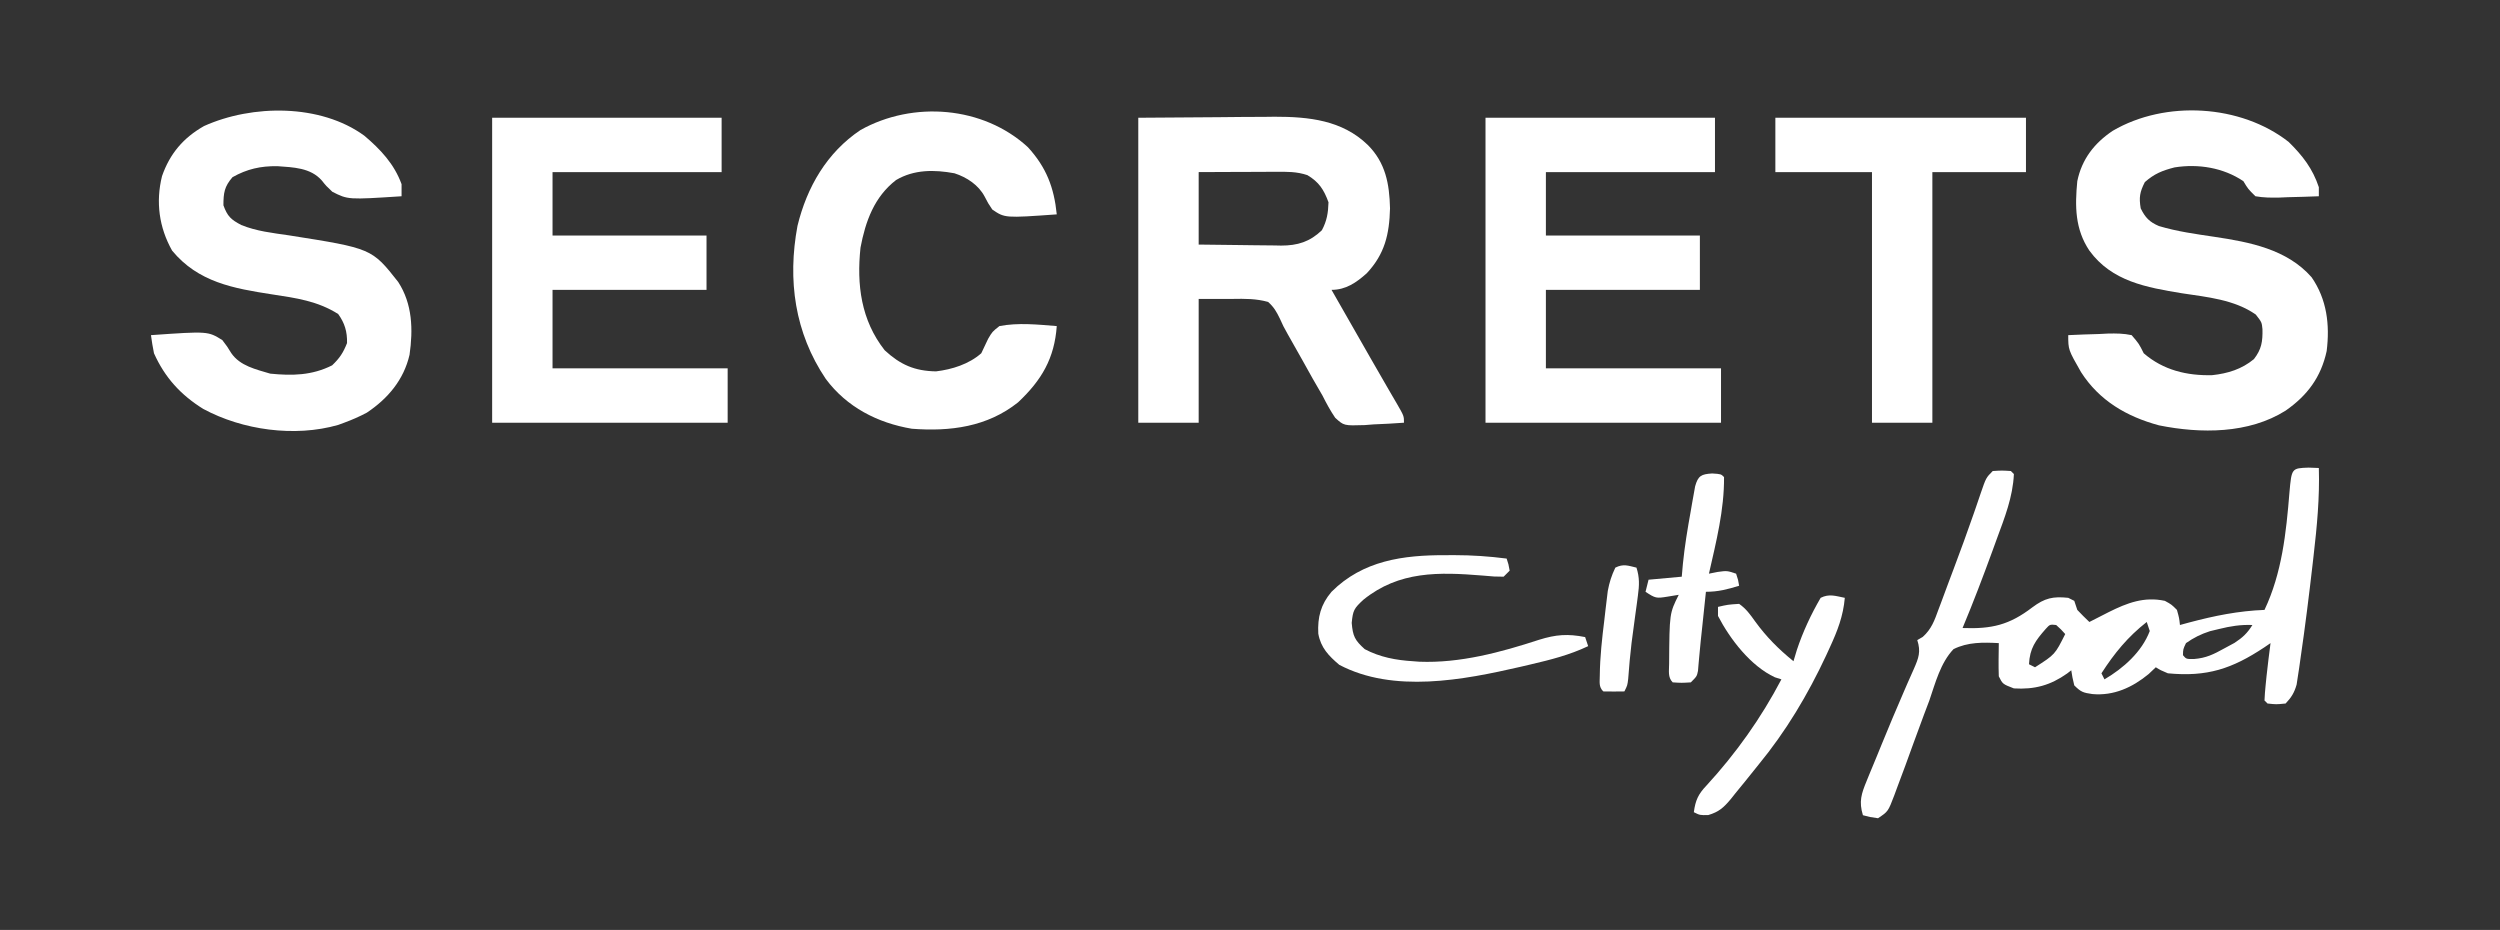 <?xml version="1.0" encoding="UTF-8"?>
<svg version="1.1" xmlns="http://www.w3.org/2000/svg" width="828" height="308">
<rect width="100%" height="100%" fill="#333333" stroke="none"/>
<path d="M0 0 C8.807 -0.062 17.614 -0.124 26.688 -0.188 C29.441 -0.215 32.194 -0.242 35.03 -0.27 C37.253 -0.279 39.476 -0.287 41.699 -0.293 C42.82 -0.308 43.941 -0.324 45.096 -0.339 C56.502 -0.343 67.512 0.785 76 9 C81.909 14.909 83.182 21.882 83.375 30 C83.153 38.611 81.645 45.1 75.684 51.492 C72.23 54.586 68.761 57 64 57 C64.664 58.162 64.664 58.162 65.342 59.348 C68.098 64.171 70.854 68.994 73.609 73.816 C73.957 74.425 74.305 75.033 74.663 75.66 C75.368 76.894 76.072 78.128 76.776 79.363 C78.61 82.577 80.454 85.785 82.316 88.983 C82.688 89.625 83.06 90.266 83.443 90.927 C84.154 92.154 84.869 93.38 85.588 94.603 C88 98.775 88 98.775 88 101 C84.626 101.263 81.256 101.422 77.875 101.562 C76.924 101.638 75.972 101.713 74.992 101.791 C68.099 102.006 68.099 102.006 65.212 99.363 C63.593 96.986 62.294 94.568 61 92 C59.92 90.121 58.835 88.245 57.746 86.371 C56.64 84.395 55.537 82.417 54.438 80.438 C52.804 77.504 51.167 74.575 49.489 71.667 C48 69 48 69 46.9 66.54 C45.785 64.244 44.912 62.698 43 61 C39.041 59.896 35.275 59.927 31.188 60 C27.496 60 23.804 60 20 60 C20 73.53 20 87.06 20 101 C13.4 101 6.8 101 0 101 C0 67.67 0 34.34 0 0 Z M20 18 C20 25.92 20 33.84 20 42 C24.59 42.069 29.179 42.129 33.77 42.165 C35.329 42.18 36.889 42.2 38.448 42.226 C40.697 42.263 42.946 42.28 45.195 42.293 C45.886 42.308 46.577 42.324 47.289 42.34 C52.748 42.342 56.849 41.077 60.812 37.25 C62.483 34.085 62.877 31.575 63 28 C61.471 23.815 59.845 21.283 56 19 C52.431 17.81 49.201 17.875 45.488 17.902 C44.396 17.904 44.396 17.904 43.282 17.907 C40.958 17.912 38.636 17.925 36.312 17.938 C34.736 17.943 33.16 17.947 31.584 17.951 C27.723 17.961 23.861 17.981 20 18 Z " fill="#FFFFFF" transform="translate(377,39)"/>
<path d="M0 0 C25.08 0 50.16 0 76 0 C76 5.94 76 11.88 76 18 C57.52 18 39.04 18 20 18 C20 24.93 20 31.86 20 39 C36.83 39 53.66 39 71 39 C71 44.94 71 50.88 71 57 C54.17 57 37.34 57 20 57 C20 65.58 20 74.16 20 83 C39.14 83 58.28 83 78 83 C78 88.94 78 94.88 78 101 C52.26 101 26.52 101 0 101 C0 67.67 0 34.34 0 0 Z " fill="#FFFFFF" transform="translate(492,39)"/>
<path d="M0 0 C25.08 0 50.16 0 76 0 C76 5.94 76 11.88 76 18 C57.52 18 39.04 18 20 18 C20 24.93 20 31.86 20 39 C36.83 39 53.66 39 71 39 C71 44.94 71 50.88 71 57 C54.17 57 37.34 57 20 57 C20 65.58 20 74.16 20 83 C39.14 83 58.28 83 78 83 C78 88.94 78 94.88 78 101 C52.26 101 26.52 101 0 101 C0 67.67 0 34.34 0 0 Z " fill="#FFFFFF" transform="translate(163,39)"/>
<path d="M0 0 C5.359 4.543 9.898 9.354 12.332 16.055 C12.332 17.375 12.332 18.695 12.332 20.055 C-5.397 21.207 -5.397 21.207 -10.602 18.566 C-12.605 16.68 -12.605 16.68 -14.133 14.781 C-17.864 10.585 -23.542 10.481 -28.816 10.09 C-34.363 10.021 -38.836 11.024 -43.668 13.742 C-46.372 16.869 -46.668 18.952 -46.668 23.055 C-45.347 26.687 -44.194 27.779 -40.77 29.574 C-35.722 31.634 -30.406 32.213 -25.043 32.992 C2.457 37.328 2.457 37.328 11.207 48.43 C15.939 55.711 16.176 64.168 14.973 72.562 C13.053 80.838 7.843 87.04 0.836 91.723 C-1.626 93.032 -4.051 94.094 -6.668 95.055 C-7.328 95.298 -7.988 95.542 -8.668 95.793 C-23.068 99.927 -40.369 97.502 -53.355 90.488 C-60.789 85.88 -66.078 80.092 -69.668 72.055 C-70.065 70.066 -70.414 68.066 -70.668 66.055 C-51.788 64.735 -51.788 64.735 -47.031 67.695 C-45.418 69.805 -45.418 69.805 -44.066 72.012 C-41.166 76.249 -35.891 77.388 -31.168 78.805 C-23.882 79.533 -17.349 79.415 -10.668 76.055 C-8.156 73.668 -6.991 71.872 -5.73 68.68 C-5.641 64.929 -6.489 62.064 -8.668 59.055 C-15.531 54.723 -22.613 53.766 -30.543 52.555 C-43.338 50.587 -55.052 48.513 -63.668 38.055 C-67.995 30.358 -69.126 21.947 -67.008 13.387 C-64.402 5.932 -59.966 0.712 -53.105 -3.195 C-37.135 -10.39 -14.552 -10.61 0 0 Z " fill="#FFFFFF" transform="translate(120.668,44.945)"/>
<path d="M0 0 C4.618 4.539 7.945 8.836 10 15 C10 15.99 10 16.98 10 18 C6.584 18.145 3.168 18.234 -0.25 18.312 C-1.218 18.354 -2.186 18.396 -3.184 18.439 C-5.875 18.486 -8.349 18.469 -11 18 C-13.418 15.621 -13.418 15.621 -15 13 C-21.664 8.513 -29.933 7.196 -37.781 8.441 C-41.829 9.483 -44.466 10.529 -47.625 13.312 C-49.304 16.594 -49.606 18.361 -49 22 C-47.51 25.051 -46.097 26.533 -42.953 27.871 C-36.932 29.676 -30.764 30.518 -24.562 31.438 C-12.905 33.184 -0.567 35.531 7.594 44.812 C12.674 52.138 13.676 60.562 12.594 69.266 C10.711 77.935 6.206 83.977 -1 89 C-13.225 96.707 -29.129 96.663 -42.938 93.875 C-53.641 90.987 -62.732 85.677 -68.758 76.25 C-73 68.831 -73 68.831 -73 64 C-69.584 63.826 -66.169 63.719 -62.75 63.625 C-61.782 63.575 -60.814 63.524 -59.816 63.473 C-57.09 63.416 -54.669 63.434 -52 64 C-49.562 66.852 -49.562 66.852 -48 70 C-41.54 75.592 -33.691 77.472 -25.305 77.254 C-20.099 76.68 -15.556 75.284 -11.5 71.938 C-8.987 68.691 -8.582 66.168 -8.672 62.031 C-8.9 59.729 -8.9 59.729 -10.875 57.188 C-17.977 52.216 -26.976 51.4 -35.375 50.125 C-47.092 48.192 -58.571 46.202 -66 36 C-70.762 28.878 -70.807 21.339 -70 13 C-68.501 5.726 -64.361 0.395 -58.25 -3.688 C-40.831 -13.871 -15.901 -12.444 0 0 Z " fill="#FFFFFF" transform="translate(758,47)"/>
<path d="M0 0 C6.12 6.681 8.67 13.386 9.562 22.25 C-7.641 23.476 -7.641 23.476 -11.789 20.645 C-13.188 18.562 -13.188 18.562 -14.32 16.359 C-16.356 12.516 -20.2 9.974 -24.32 8.641 C-30.995 7.409 -37.707 7.361 -43.66 10.879 C-50.882 16.45 -53.776 24.51 -55.438 33.25 C-56.745 45.559 -55.263 57.278 -47.438 67.25 C-42.285 72.026 -37.527 74.134 -30.438 74.25 C-25.106 73.61 -19.502 71.849 -15.438 68.25 C-14.67 66.675 -13.922 65.091 -13.188 63.5 C-11.789 61.113 -11.789 61.113 -9.438 59.25 C-3.214 58.049 3.292 58.747 9.562 59.25 C8.796 69.925 4.579 77.136 -3.242 84.496 C-13.443 92.646 -25.741 94.23 -38.438 93.25 C-49.818 91.326 -60.006 86.076 -66.938 76.75 C-77.223 61.49 -79.663 44.022 -76.312 26.062 C-73.188 13.231 -66.596 1.781 -55.438 -5.688 C-38.032 -15.422 -14.809 -13.623 0 0 Z " fill="#FFFFFF" transform="translate(340.438,48.75)"/>
<path d="M0 0 C1.671 0.062 1.671 0.062 3.375 0.125 C3.674 9.942 2.756 19.52 1.625 29.25 C1.491 30.423 1.491 30.423 1.355 31.619 C0.151 42.141 -1.152 52.646 -2.688 63.125 C-2.837 64.191 -2.987 65.257 -3.142 66.356 C-3.292 67.332 -3.443 68.307 -3.598 69.312 C-3.787 70.571 -3.787 70.571 -3.981 71.855 C-4.74 74.529 -5.715 76.112 -7.625 78.125 C-10.75 78.438 -10.75 78.438 -13.625 78.125 C-13.955 77.795 -14.285 77.465 -14.625 77.125 C-14.56 75.434 -14.421 73.746 -14.25 72.062 C-14.151 71.075 -14.051 70.088 -13.949 69.07 C-13.547 65.416 -13.106 61.77 -12.625 58.125 C-13.315 58.596 -14.004 59.066 -14.715 59.551 C-25.396 66.627 -33.622 69.372 -46.625 68.125 C-49.043 67.105 -49.043 67.105 -50.625 66.125 C-51.409 66.868 -52.193 67.61 -53 68.375 C-58.393 72.816 -64.561 75.637 -71.625 75 C-74.656 74.556 -75.391 74.359 -77.625 72.125 C-78.25 69.5 -78.25 69.5 -78.625 67.125 C-79.075 67.474 -79.525 67.824 -79.988 68.184 C-85.55 72.118 -90.788 73.539 -97.625 73.125 C-101.339 71.697 -101.339 71.697 -102.625 69.125 C-102.763 65.458 -102.668 61.794 -102.625 58.125 C-107.779 57.85 -112.917 57.751 -117.625 60.125 C-121.946 64.678 -123.629 71.316 -125.625 77.125 C-126.214 78.7 -126.809 80.273 -127.41 81.844 C-128.601 84.987 -129.762 88.139 -130.895 91.305 C-132.677 96.283 -134.502 101.243 -136.375 106.188 C-136.657 106.956 -136.938 107.724 -137.229 108.515 C-139.281 113.896 -139.281 113.896 -142.625 116.125 C-145.312 115.75 -145.312 115.75 -147.625 115.125 C-149.003 110.605 -148.154 108.052 -146.379 103.742 C-146.132 103.134 -145.886 102.526 -145.632 101.9 C-144.829 99.928 -144.008 97.964 -143.188 96 C-142.634 94.646 -142.082 93.292 -141.531 91.938 C-139.086 85.952 -136.583 79.994 -134.008 74.062 C-133.632 73.193 -133.256 72.323 -132.869 71.426 C-132.182 69.849 -131.484 68.277 -130.774 66.71 C-129.158 63.027 -128.382 60.963 -129.625 57.125 C-129.027 56.777 -128.43 56.429 -127.814 56.071 C-124.907 53.487 -123.895 50.558 -122.602 46.992 C-122.333 46.282 -122.064 45.572 -121.787 44.84 C-120.93 42.564 -120.09 40.282 -119.25 38 C-118.694 36.519 -118.137 35.039 -117.578 33.559 C-115.3 27.491 -113.06 21.413 -110.944 15.286 C-110.674 14.506 -110.403 13.725 -110.125 12.921 C-109.61 11.428 -109.101 9.933 -108.597 8.436 C-106.845 3.345 -106.845 3.345 -104.625 1.125 C-101.562 0.938 -101.562 0.938 -98.625 1.125 C-98.13 1.62 -98.13 1.62 -97.625 2.125 C-97.969 9.776 -100.688 16.555 -103.312 23.688 C-103.762 24.928 -104.212 26.168 -104.675 27.446 C-107.822 36.076 -111.08 44.651 -114.625 53.125 C-104.95 53.493 -99.107 52.101 -91.509 46.276 C-87.409 43.215 -84.7 42.589 -79.625 43.125 C-78.965 43.455 -78.305 43.785 -77.625 44.125 C-77.295 45.115 -76.965 46.105 -76.625 47.125 C-75.331 48.497 -74.002 49.837 -72.625 51.125 C-70.464 50.05 -68.315 48.962 -66.18 47.836 C-60.087 44.798 -54.486 42.658 -47.625 44.125 C-45.402 45.344 -45.402 45.344 -43.625 47.125 C-42.875 49.812 -42.875 49.812 -42.625 52.125 C-41.609 51.848 -40.593 51.571 -39.547 51.285 C-31.226 49.075 -23.273 47.453 -14.625 47.125 C-8.838 34.904 -7.442 21.571 -6.359 8.244 C-5.645 0.195 -5.645 0.195 0 0 Z M-87.098 53.445 C-90.453 57.254 -92.368 59.853 -92.625 65.125 C-91.635 65.62 -91.635 65.62 -90.625 66.125 C-84.021 61.909 -84.021 61.909 -80.625 55.125 C-82 53.583 -82 53.583 -83.625 52.125 C-85.706 51.902 -85.706 51.902 -87.098 53.445 Z M-53.625 51.125 C-59.895 56.043 -64.32 61.438 -68.625 68.125 C-68.295 68.785 -67.965 69.445 -67.625 70.125 C-61.38 66.469 -55.251 61.053 -52.625 54.125 C-52.955 53.135 -53.285 52.145 -53.625 51.125 Z M-29.625 53.438 C-30.636 53.681 -31.646 53.925 -32.688 54.176 C-35.699 55.149 -38.036 56.311 -40.625 58.125 C-41.594 60.157 -41.594 60.157 -41.625 62.125 C-40.546 63.415 -40.546 63.415 -37.98 63.391 C-33.934 63.07 -31.48 61.833 -27.938 59.875 C-26.82 59.272 -25.702 58.668 -24.551 58.047 C-21.826 56.257 -20.335 54.857 -18.625 52.125 C-22.513 51.975 -25.854 52.5 -29.625 53.438 Z " fill="#FFFFFF" transform="translate(764.625,154.875)"/>
<path d="M0 0 C27.39 0 54.78 0 83 0 C83 5.94 83 11.88 83 18 C72.77 18 62.54 18 52 18 C52 45.39 52 72.78 52 101 C45.4 101 38.8 101 32 101 C32 73.61 32 46.22 32 18 C21.44 18 10.88 18 0 18 C0 12.06 0 6.12 0 0 Z " fill="#FFFFFF" transform="translate(588,39)"/>
<path d="M0 0 C1.42 -0.006 1.42 -0.006 2.869 -0.012 C8.721 -0.004 14.383 0.373 20.188 1.125 C20.812 3 20.812 3 21.188 5.125 C20.527 5.785 19.867 6.445 19.188 7.125 C16.098 7.102 16.098 7.102 12.25 6.75 C-2.243 5.577 -15.394 5.181 -27.25 14.75 C-30.352 17.625 -30.73 18.249 -31.125 22.438 C-30.751 26.847 -30.083 28.182 -26.812 31.125 C-21.791 33.791 -16.454 34.778 -10.812 35.125 C-10.122 35.178 -9.431 35.231 -8.719 35.285 C4.753 35.816 18.242 32.167 30.931 28.019 C36.508 26.279 40.439 25.983 46.188 27.125 C46.682 28.61 46.682 28.61 47.188 30.125 C41.032 33.058 34.75 34.636 28.125 36.188 C26.441 36.582 26.441 36.582 24.723 36.985 C5.823 41.339 -17.29 45.783 -35.25 36.312 C-38.761 33.316 -41.357 30.672 -42.195 25.984 C-42.471 20.573 -41.377 16.308 -37.812 12.125 C-27.44 1.753 -14.036 -0.057 0 0 Z " fill="#FFFFFF" transform="translate(478.812,183.875)"/>
<path d="M0 0 C-0.527 6.054 -2.404 10.88 -4.938 16.375 C-5.537 17.685 -5.537 17.685 -6.149 19.022 C-12.245 32.078 -19.471 44.207 -28.638 55.339 C-30.14 57.171 -31.611 59.025 -33.086 60.879 C-34.139 62.171 -35.193 63.461 -36.25 64.75 C-36.733 65.359 -37.216 65.969 -37.714 66.596 C-40.09 69.429 -41.65 70.897 -45.234 71.953 C-48 72 -48 72 -50 71 C-49.475 67.072 -48.559 65.06 -45.84 62.195 C-36.022 51.503 -27.74 39.849 -21 27 C-21.712 26.776 -22.423 26.551 -23.156 26.32 C-31.175 22.597 -38.009 13.707 -42 6 C-42 5.01 -42 4.02 -42 3 C-38.75 2.25 -38.75 2.25 -35 2 C-32.667 3.626 -31.35 5.511 -29.707 7.805 C-25.975 12.948 -21.934 16.993 -17 21 C-16.629 19.762 -16.258 18.525 -15.875 17.25 C-13.873 11.235 -11.192 5.477 -8 0 C-5.138 -1.431 -3.066 -0.6 0 0 Z " fill="#FFFFFF" transform="translate(611,198)"/>
<path d="M0 0 C2.938 0.188 2.938 0.188 3.938 1.188 C4.031 12.058 1.328 22.658 -1.062 33.188 C0.33 32.909 0.33 32.909 1.75 32.625 C4.938 32.188 4.938 32.188 7.938 33.188 C8.625 35.25 8.625 35.25 8.938 37.188 C5.061 38.38 2.021 39.188 -2.062 39.188 C-2.262 41.088 -2.262 41.088 -2.465 43.027 C-2.643 44.727 -2.822 46.426 -3 48.125 C-3.087 48.956 -3.174 49.787 -3.264 50.643 C-3.44 52.319 -3.619 53.995 -3.8 55.671 C-3.977 57.364 -4.137 59.059 -4.282 60.754 C-4.392 61.961 -4.392 61.961 -4.504 63.191 C-4.564 63.913 -4.624 64.634 -4.686 65.377 C-5.062 67.188 -5.062 67.188 -7.062 69.188 C-10.125 69.375 -10.125 69.375 -13.062 69.188 C-14.768 67.482 -14.235 65.332 -14.25 63 C-14.13 46.322 -14.13 46.322 -11.062 40.188 C-12.321 40.394 -13.579 40.6 -14.875 40.812 C-18.464 41.401 -18.813 41.354 -22.062 39.188 C-21.733 37.867 -21.402 36.547 -21.062 35.188 C-15.617 34.693 -15.617 34.693 -10.062 34.188 C-9.875 32.068 -9.875 32.068 -9.684 29.906 C-9.102 24.113 -8.163 18.415 -7.125 12.688 C-6.955 11.7 -6.786 10.713 -6.611 9.695 C-6.442 8.754 -6.272 7.813 -6.098 6.844 C-5.947 5.996 -5.796 5.149 -5.641 4.275 C-4.666 0.755 -3.601 0.22 0 0 Z " fill="#FFFFFF" transform="translate(567.062,156.812)"/>
<path d="M0 0 C1.053 3.303 0.942 5.835 0.477 9.254 C0.343 10.274 0.208 11.294 0.07 12.346 C-0.077 13.407 -0.224 14.469 -0.375 15.562 C-0.656 17.647 -0.934 19.732 -1.211 21.816 C-1.415 23.35 -1.415 23.35 -1.624 24.915 C-2.107 28.881 -2.441 32.852 -2.741 36.836 C-3 39 -3 39 -4 41 C-6.333 41.042 -8.667 41.041 -11 41 C-12.568 39.432 -12.146 37.916 -12.148 35.738 C-12.084 29.5 -11.389 23.373 -10.625 17.188 C-10.499 16.082 -10.372 14.977 -10.242 13.838 C-10.049 12.238 -10.049 12.238 -9.852 10.605 C-9.736 9.648 -9.621 8.69 -9.502 7.704 C-8.982 4.903 -8.241 2.562 -7 0 C-4.333 -1.333 -2.833 -0.671 0 0 Z " fill="#FFFFFF" transform="translate(542,188)"/>
</svg>
